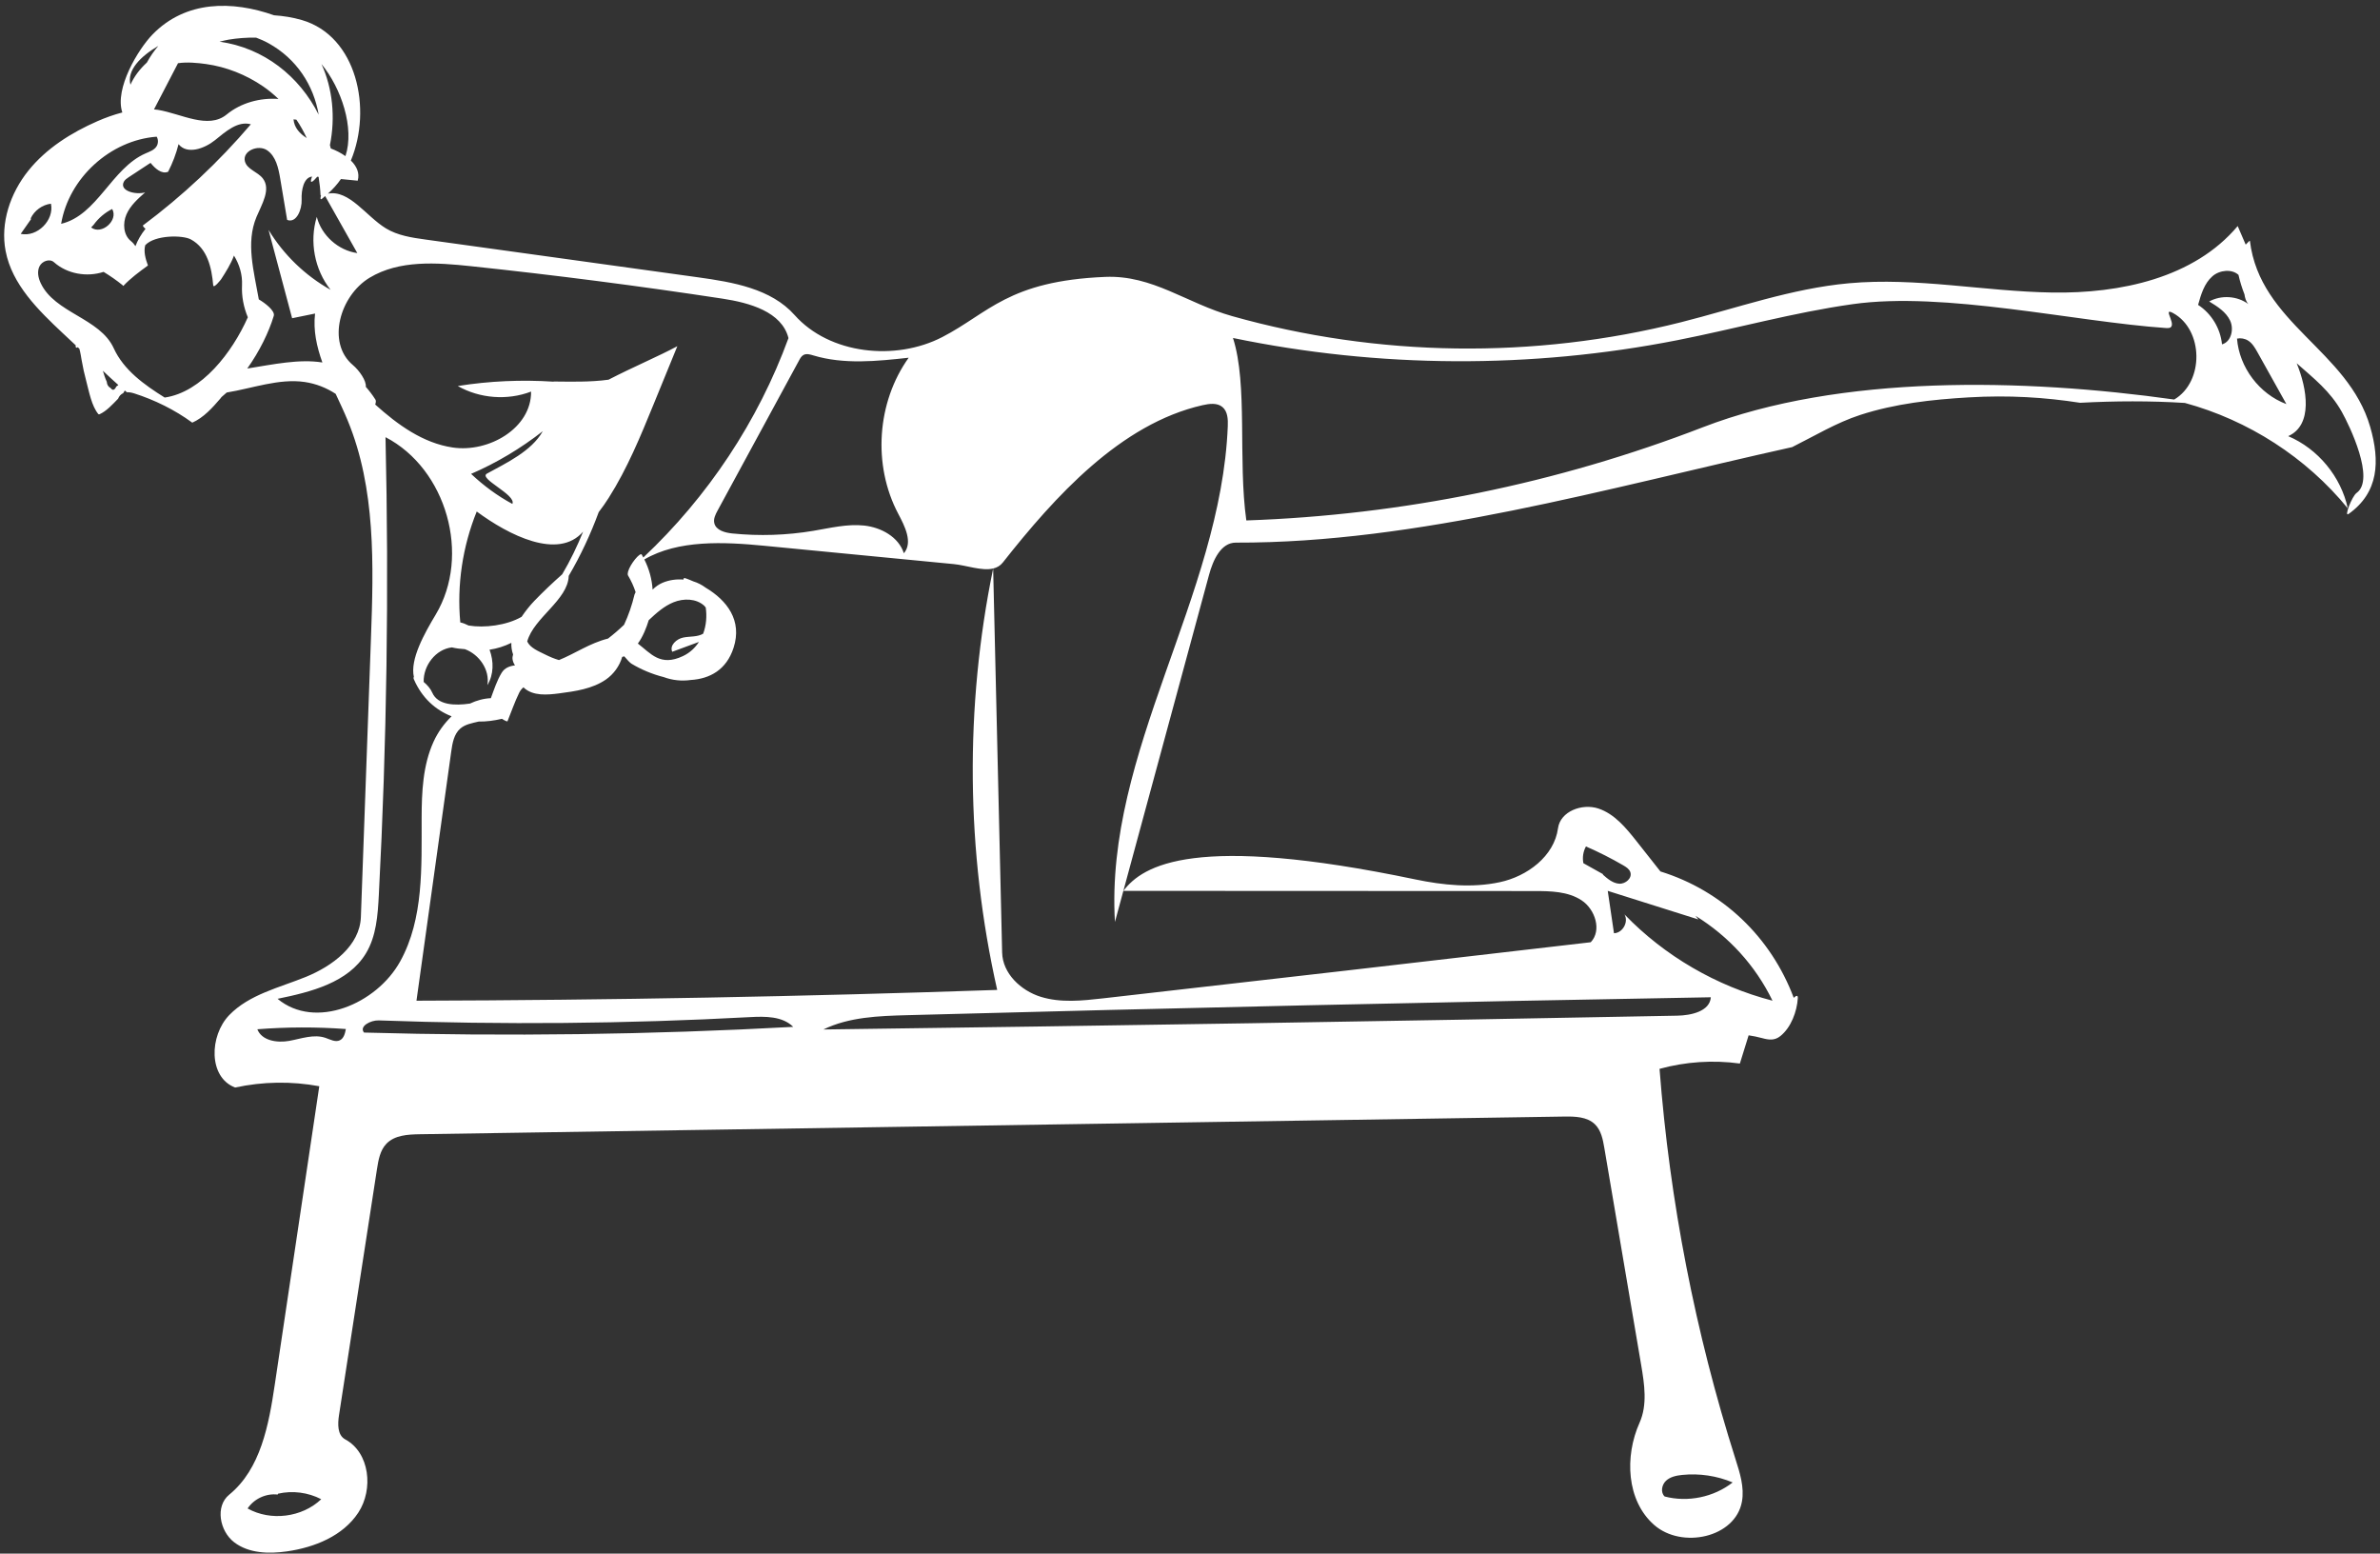 <?xml version="1.0" encoding="UTF-8" standalone="no"?><svg xmlns="http://www.w3.org/2000/svg" xmlns:xlink="http://www.w3.org/1999/xlink" fill="#000000" height="373.7" preserveAspectRatio="xMidYMid meet" version="1" viewBox="-1.0 -1.4 572.6 373.7" width="572.6" zoomAndPan="magnify"><rect x="-1.0" y="-1.4" width="572.6" height="373.7" fill="#333333" stroke="none"/><g id="change1_1"><path d="M 537.199 80.047 C 538.109 79.859 539.094 80.035 539.883 80.535 C 540.902 81.18 541.531 82.277 542.121 83.332 L 549.082 95.801 C 542.574 93.375 537.742 86.969 537.199 80.047 Z M 533.586 81.434 C 533.227 77.621 531.047 74.023 527.836 71.938 C 528.531 69.43 529.32 66.77 531.277 65.055 C 533.008 63.539 535.957 63.242 537.555 64.719 C 537.918 66.352 538.406 67.902 538.992 69.395 C 539.117 70.273 539.344 71.098 539.934 71.746 C 537.262 69.766 533.422 69.508 530.508 71.117 C 532.477 72.312 534.547 73.621 535.531 75.699 C 536.52 77.781 535.805 80.824 533.586 81.434 Z M 522.09 94.703 C 485.852 89.602 441.66 88.645 408.672 101.375 C 373.656 114.891 336.367 122.5 298.852 123.785 C 296.809 109.246 299.246 91.129 295.641 79.898 C 330.766 87.168 367.344 87.352 402.535 80.43 C 416.625 77.656 430.504 73.762 444.723 71.762 C 466.891 68.637 497.918 75.973 520.25 77.516 C 523.707 77.758 518.785 72.23 521.82 73.902 C 529.188 77.961 529.312 90.445 522.09 94.703 Z M 238.914 236.711 C 192.359 238.309 145.781 239.176 99.199 239.305 C 101.988 219.312 104.777 199.324 107.566 179.336 C 107.844 177.348 108.219 175.176 109.734 173.852 C 110.941 172.801 112.574 172.547 114.16 172.16 C 115.996 172.195 117.883 171.934 119.762 171.5 C 120.469 171.949 121.043 172.223 121.102 172.078 C 122.023 169.816 122.828 167.441 123.902 165.246 C 124.188 164.664 124.551 164.238 124.965 163.91 C 125.016 163.965 125.043 164.035 125.102 164.086 C 127.297 166.031 130.609 165.766 133.52 165.383 C 137.438 164.871 141.52 164.297 144.77 162.055 C 146.633 160.77 148.086 158.758 148.688 156.609 C 148.852 156.555 149.023 156.52 149.191 156.473 C 149.855 157.277 150.578 158.035 150.934 158.25 C 153.188 159.609 155.906 160.77 158.719 161.477 C 160.77 162.238 163.008 162.473 165.195 162.16 C 169.754 161.879 173.77 159.734 175.488 154.422 C 177.625 147.828 173.898 143.012 168.773 139.957 C 167.871 139.285 166.871 138.77 165.797 138.438 C 165.215 138.184 164.629 137.941 164.035 137.73 C 163.504 137.535 163.398 137.715 163.461 138.008 C 161.742 137.867 159.984 138.105 158.398 138.777 C 157.523 139.148 156.707 139.727 156.008 140.422 C 155.848 137.918 155.184 135.473 154.02 133.168 C 162.172 128.41 173.129 128.934 182.902 129.879 L 228.465 134.285 C 231.469 134.574 235.207 135.992 237.941 135.348 C 231.082 168.691 231.414 203.5 238.914 236.711 Z M 410.609 238.477 C 410.352 241.855 405.914 242.844 402.523 242.906 C 334.051 244.227 265.574 245.336 197.094 246.227 C 203.285 243.219 210.406 242.973 217.289 242.785 C 281.723 241.043 346.164 239.605 410.609 238.477 Z M 379.945 206.23 C 379.668 204.871 379.891 203.418 380.562 202.203 C 383.641 203.543 386.641 205.062 389.543 206.746 C 390.234 207.148 390.969 207.617 391.234 208.367 C 391.75 209.809 390.082 211.262 388.555 211.16 C 387.031 211.059 385.766 209.988 384.625 208.973 L 384.68 208.875 C 383.102 207.992 381.523 207.113 379.945 206.23 Z M 407.609 219.766 C 407.379 219.473 407.148 219.184 406.918 218.891 C 414.871 223.789 421.305 230.789 425.445 239.305 C 411.977 235.809 399.488 228.562 389.828 218.547 C 390.887 220.344 389.391 223.031 387.305 223.078 C 386.805 219.68 386.305 216.281 385.805 212.887 C 393.074 215.18 400.344 217.473 407.609 219.766 Z M 86.582 246.969 C 85.336 245.465 88.176 243.973 90.129 244.043 C 119.887 245.125 149.691 244.863 179.422 243.254 C 183.09 243.055 187.234 243.008 189.84 245.598 C 155.457 247.473 121 247.934 86.582 246.969 Z M 80.758 248.828 C 79.672 249.352 78.441 248.625 77.297 248.238 C 74.5 247.289 71.488 248.441 68.582 248.969 C 65.672 249.492 61.98 248.934 60.914 246.176 C 67.996 245.617 75.121 245.598 82.207 246.117 C 82.02 247.168 81.719 248.367 80.758 248.828 Z M 58.57 361.441 C 60.117 359.109 63.031 357.762 65.809 358.094 L 65.895 357.883 C 69.371 357.09 73.121 357.57 76.285 359.215 C 71.668 363.605 64.129 364.555 58.57 361.441 Z M 87.031 227.93 C 89.547 223.781 89.891 218.719 90.141 213.871 C 92.059 177.203 92.594 140.465 91.75 103.754 C 106.445 111.387 112.348 132.227 103.828 146.43 C 101.117 150.957 97.59 157.211 98.582 161.461 C 98.469 161.527 98.441 161.688 98.586 162.023 C 100.523 166.488 103.781 169.387 107.648 170.898 C 105.84 172.641 104.34 174.746 103.309 177.012 C 100.727 182.684 100.457 189.105 100.441 195.336 C 100.406 207.098 100.977 219.531 95.293 229.828 C 89.609 240.125 74.809 246.379 65.777 238.848 C 73.82 237.207 82.777 234.953 87.031 227.93 Z M 122.27 119.809 C 118.641 117.859 115.352 115.418 112.336 112.586 C 118.5 109.926 124.305 106.445 129.594 102.312 C 129.582 102.336 129.566 102.355 129.555 102.375 C 126.875 107.102 120.926 109.91 116.16 112.516 C 113.977 113.707 123.297 117.605 122.27 119.809 Z M 111.73 149.059 C 111.102 148.738 110.449 148.465 109.738 148.312 C 108.902 139.273 110.293 130.051 113.695 121.637 C 121.391 127.328 133.293 133.379 139.293 126.48 C 137.863 129.992 136.227 133.418 134.262 136.734 C 131.941 138.797 129.684 140.926 127.531 143.16 C 126.438 144.301 125.406 145.605 124.488 146.969 C 120.867 149.047 115.516 149.695 111.73 149.059 Z M 116.781 154.879 C 118.598 154.609 120.344 154.055 122.027 153.23 C 121.984 154.164 122.117 155.098 122.441 156.02 C 122.328 156.41 122.262 156.797 122.312 157.156 C 122.395 157.727 122.605 158.215 122.906 158.641 C 121.621 158.805 120.41 159.238 119.68 160.449 C 118.57 162.277 117.855 164.477 117.094 166.535 C 115.332 166.617 113.648 167.09 112.074 167.832 C 108.426 168.367 104.312 168.238 102.992 165.199 C 102.586 164.254 101.781 163.336 100.93 162.629 C 100.816 158.734 103.805 154.738 107.766 154.316 C 107.773 154.316 107.77 154.332 107.773 154.336 C 108.742 154.566 109.781 154.684 110.844 154.746 C 114.281 155.996 116.902 159.723 116.254 163.406 C 117.816 160.844 117.816 157.676 116.781 154.879 Z M 160.734 155.375 C 162.879 154.582 165.02 153.793 167.16 153.004 C 166.246 154.41 165 155.613 163.312 156.41 C 157.855 158.996 155.605 155.805 152.461 153.398 C 153.684 151.75 154.547 149.52 155.078 147.777 C 156.887 146.078 158.762 144.387 161.059 143.461 C 163.469 142.488 166.48 142.543 168.414 144.285 C 168.555 144.414 168.668 144.57 168.789 144.719 C 169.102 146.855 168.91 149.059 168.168 151.031 C 166.762 151.852 164.984 151.629 163.379 151.953 C 161.75 152.281 160.031 153.867 160.734 155.375 Z M 87.004 91.637 C 87.184 90.215 85.457 87.719 83.895 86.406 C 77.504 81.043 80.789 69.691 87.938 65.395 C 95.086 61.094 104.051 61.758 112.344 62.633 C 132.574 64.773 152.754 67.379 172.863 70.441 C 179.328 71.43 187.09 73.582 188.699 79.922 C 181.391 99.922 169.285 118.117 153.77 132.699 C 153.645 132.469 153.539 132.23 153.402 132.004 C 153.016 131.352 150.582 134.309 150.113 136.078 C 149.973 136.199 149.848 136.332 149.703 136.453 C 149.836 136.324 149.977 136.215 150.109 136.09 C 150.012 136.469 149.973 136.812 150.102 137.031 C 150.859 138.312 151.469 139.641 151.922 141.031 C 151.793 141.273 151.691 141.48 151.668 141.574 C 151.055 144.145 150.219 146.57 149.145 148.879 C 147.918 150.059 146.629 151.164 145.285 152.199 C 140.891 153.297 137.422 155.773 133.48 157.371 C 132.289 157.031 131.137 156.527 129.992 155.953 C 128.551 155.23 126.551 154.441 125.844 152.895 C 127.414 147.176 135.664 142.914 135.828 137.117 C 138.711 132.207 141.098 127.078 143.047 121.777 C 143.906 120.672 144.711 119.516 145.453 118.344 C 149.93 111.289 153.113 103.516 156.273 95.785 C 158.172 91.148 160.066 86.512 161.961 81.871 C 157.57 84.242 151.336 86.863 145.406 89.93 C 140.957 90.547 136.164 90.395 132.254 90.367 C 132.223 90.367 132.188 90.402 132.156 90.406 C 124.473 89.906 116.738 90.234 109.137 91.453 C 114.43 94.465 121.082 94.969 126.77 92.789 C 126.879 101.578 116.59 107.539 107.898 106.238 C 100.758 105.168 94.723 100.801 89.273 95.906 C 89.434 95.422 89.496 94.992 89.336 94.738 C 88.59 93.555 87.805 92.555 87.004 91.637 Z M 75.215 50.766 C 73.398 56.684 74.68 63.461 78.531 68.305 C 72.43 64.891 67.234 59.875 63.609 53.895 C 65.5 60.98 67.391 68.062 69.281 75.145 L 74.801 74.02 C 74.328 78.066 75.191 81.961 76.562 85.789 C 71.016 84.902 64.863 86.227 58.488 87.246 C 61.438 83.102 63.676 78.516 64.867 74.574 C 65.238 73.344 62.668 71.426 61.266 70.613 C 60.082 63.812 58.105 57.031 60.699 50.809 C 61.977 47.742 64.262 44.125 62.219 41.504 C 60.977 39.906 58.41 39.352 57.918 37.391 C 57.293 34.895 61.141 33.297 63.266 34.746 C 65.391 36.199 65.984 39.016 66.414 41.551 C 66.969 44.863 67.527 48.176 68.082 51.492 C 70.312 52.375 71.68 48.992 71.57 46.594 C 71.469 44.355 72.055 41.277 74.078 41.07 C 73.301 43.121 74.301 42.34 75.324 41.109 C 75.43 41.121 75.539 41.133 75.648 41.141 C 75.883 42.613 76.059 44.105 76.125 45.621 C 76.125 45.633 76.168 45.602 76.238 45.539 C 76.043 46.262 76.043 46.719 76.434 46.438 C 76.719 46.23 76.953 45.977 77.223 45.754 C 79.805 50.328 82.383 54.902 84.965 59.477 C 80.387 58.84 76.363 55.242 75.215 50.766 Z M 38.625 94.227 C 33.668 91.129 28.762 87.613 26.359 82.355 C 23.043 75.09 12.156 73.914 8.781 66.676 C 8.191 65.414 7.887 63.895 8.508 62.648 C 9.125 61.402 10.945 60.742 11.984 61.668 C 15.164 64.504 19.898 65.312 23.922 63.996 C 25.523 64.969 27.062 66.035 28.523 67.219 C 28.543 67.266 28.562 67.312 28.582 67.359 C 28.605 67.352 28.621 67.336 28.645 67.328 C 28.656 67.34 28.672 67.352 28.688 67.363 C 30.445 65.484 32.52 63.98 34.594 62.461 C 33.992 60.832 33.523 59.094 33.945 57.574 C 36.273 55.086 42.941 55.109 44.926 56.191 C 48.934 58.367 49.926 63.043 50.293 67.211 C 50.375 68.16 52.207 65.762 52.191 65.785 C 53.316 64.035 54.543 62.113 55.289 60.078 C 56.605 62.207 57.348 64.648 57.227 67.199 C 57.098 69.836 57.609 72.48 58.625 74.918 C 54.867 83.367 47.547 92.93 38.625 94.227 Z M 26.984 91.57 C 26.562 92.477 26.109 92.602 25.625 91.945 C 25.047 91.637 24.734 91.129 24.688 90.426 C 24.297 89.598 24.02 88.688 23.746 87.781 C 23.793 87.828 23.84 87.871 23.887 87.914 C 25.066 89.023 26.258 90.137 27.48 91.215 C 27.316 91.344 27.152 91.477 26.984 91.57 Z M 3.984 54.852 C 4.816 53.668 5.645 52.48 6.477 51.297 L 6.379 51.129 C 7.273 49.23 9.18 47.852 11.262 47.598 C 12.094 51.57 7.957 55.699 3.984 54.852 Z M 20.926 53.312 L 21.543 52.648 C 22.695 51.059 24.23 49.754 25.988 48.871 C 27.555 51.594 23.422 55.223 20.926 53.312 Z M 36.699 31.48 C 37.113 32.184 37.098 33.117 36.664 33.805 C 36.094 34.707 34.984 35.074 34.008 35.504 C 25.809 39.082 22.414 50.379 13.707 52.438 C 15.559 41.414 25.551 32.305 36.699 31.48 Z M 37.09 9.641 C 36.582 10.254 36.086 10.871 35.637 11.527 C 35.141 12.25 34.719 12.953 34.332 13.652 C 32.648 15.191 31.27 16.996 30.383 18.98 C 29.492 15.477 32.832 12.141 37.09 9.641 Z M 34.008 53.637 C 32.938 54.969 32.133 56.363 31.586 57.805 C 31.293 57.352 30.934 56.938 30.496 56.586 C 28.676 55.125 28.488 52.305 29.426 50.168 C 30.363 48.031 32.164 46.422 33.918 44.879 C 31.559 45.531 27.656 44.484 28.793 42.316 C 29.039 41.844 29.504 41.531 29.949 41.234 C 31.707 40.082 33.461 38.926 35.215 37.77 C 36.285 39.098 37.879 40.574 39.449 39.91 C 40.531 37.809 41.375 35.578 41.957 33.281 C 44.004 35.844 48.168 34.375 50.723 32.32 C 53.281 30.266 56.191 27.621 59.352 28.496 C 51.633 37.555 42.895 45.742 33.352 52.855 C 33.512 53.203 33.746 53.441 34.008 53.637 Z M 48.551 14 C 53.469 14.684 58.199 16.574 62.289 19.371 C 63.641 20.289 64.852 21.32 66 22.398 C 61.555 22.09 56.988 23.312 53.531 26.141 C 49.078 29.777 42.676 25.973 37.008 25.023 C 36.688 24.973 36.367 24.949 36.051 24.914 C 37.973 21.215 39.902 17.508 41.828 13.805 C 44 13.469 46.609 13.73 48.551 14 Z M 72.797 31.809 C 71.086 30.723 69.789 29.301 69.617 27.305 C 69.84 27.363 70.074 27.352 70.305 27.379 C 71.266 28.781 72.074 30.27 72.797 31.809 Z M 53.98 8.141 C 56.055 7.793 58.32 7.613 60.609 7.648 C 61.617 8.023 62.609 8.457 63.574 8.988 C 70.387 12.742 74.457 19.129 75.672 26.18 C 71.043 16.961 62.477 10.102 51.82 8.629 C 52.543 8.453 53.262 8.262 53.98 8.141 Z M 82.113 36.152 C 81.031 35.387 79.797 34.758 78.59 34.312 C 78.527 34.039 78.441 33.777 78.375 33.508 C 79.723 26.871 79.031 19.855 76.34 14.004 C 81.125 19.801 84.34 29.414 82.113 36.152 Z M 191.258 85.27 C 191.527 84.766 191.828 84.238 192.332 83.973 C 193.039 83.598 193.895 83.855 194.656 84.086 C 202.039 86.312 209.953 85.488 217.617 84.645 C 209.949 95.367 208.926 110.465 215.078 122.125 C 216.684 125.164 218.684 129.059 216.461 131.68 C 215.215 127.766 210.996 125.453 206.914 125.016 C 202.828 124.578 198.754 125.602 194.699 126.281 C 188.266 127.359 181.684 127.574 175.191 126.918 C 173.402 126.738 171.23 126.152 170.844 124.398 C 170.617 123.367 171.137 122.34 171.641 121.41 C 178.18 109.363 184.719 97.316 191.258 85.27 Z M 399.805 354.793 C 400.828 353.824 402.305 353.52 403.707 353.375 C 407.824 352.953 412.047 353.578 415.859 355.18 C 411.312 358.73 405.078 360.02 399.496 358.559 C 398.465 357.594 398.781 355.766 399.805 354.793 Z M 569.246 101.301 C 563.934 82.82 542.715 76.438 540.297 56.523 C 540.285 56.441 539.84 56.836 539.289 57.445 L 537.363 52.973 C 526.855 65.484 509.09 69.227 492.75 68.965 C 476.41 68.707 460.109 65.258 443.836 66.734 C 430.039 67.984 416.84 72.727 403.406 76.117 C 368.117 85.02 330.5 84.508 295.469 74.648 C 284.438 71.547 276.348 64.727 264.898 65.203 C 241.566 66.176 236.875 73.898 225.715 79.672 C 214.445 85.5 198.598 83.855 190.164 74.375 C 184.508 68.016 175.332 66.465 166.902 65.297 C 145.086 62.273 123.27 59.254 101.449 56.23 C 98.121 55.77 94.684 55.27 91.816 53.512 C 87.055 50.594 83.039 44.195 77.898 45.176 C 79.059 44.133 80.117 42.973 81.023 41.668 C 82.367 41.801 83.711 41.93 85.059 42.062 C 85.59 40.211 84.793 38.562 83.414 37.215 C 88.586 24.844 84.887 7.281 71.613 3.418 C 69.375 2.766 67.145 2.43 64.934 2.277 C 54.941 -1.258 43.723 -1.355 35.695 6.891 C 32.309 10.367 26.504 19.891 28.43 25.652 C 26.391 26.188 24.383 26.898 22.461 27.742 C 16.141 30.508 10.113 34.297 5.801 39.68 C 1.484 45.066 -0.953 52.207 0.352 58.984 C 1.898 67.035 8.195 73.199 14.176 78.809 C 15.184 79.758 16.195 80.703 17.207 81.648 C 17.164 82.098 17.258 82.414 17.703 82.117 C 17.832 82.238 17.965 82.359 18.094 82.484 C 18.344 83.309 18.598 84.988 18.621 85.121 C 18.922 86.883 19.309 88.625 19.773 90.352 C 20.422 92.785 21.043 96.289 22.695 98.246 C 22.773 98.246 22.852 98.25 22.93 98.25 C 24.613 97.504 26.047 95.898 27.41 94.508 C 27.66 93.895 28.062 93.422 28.648 93.168 C 28.766 92.988 28.895 92.773 29.023 92.539 C 29.195 92.684 29.375 92.812 29.547 92.957 C 30.035 92.93 30.609 93.008 31.281 93.223 C 36.168 94.785 41.012 97.148 45.262 100.262 C 47.984 99.062 50.102 96.691 52.023 94.457 C 52.121 94.34 52.203 94.211 52.305 94.094 C 52.723 93.746 53.141 93.391 53.547 93.012 C 59.684 92.027 66.098 89.59 72.281 90.48 C 75.027 90.879 77.535 91.887 79.758 93.336 C 80.758 95.477 81.77 97.613 82.656 99.758 C 89.418 116.133 88.887 134.477 88.246 152.184 C 87.438 174.516 86.633 196.848 85.824 219.184 C 85.574 226.09 78.965 230.988 72.559 233.59 C 66.152 236.188 58.973 237.793 54.16 242.758 C 49.352 247.723 49.102 257.754 55.574 260.188 C 62.215 258.746 69.137 258.641 75.816 259.879 C 72.246 283.809 68.676 307.738 65.105 331.672 C 63.664 341.344 61.719 351.941 54.141 358.129 C 50.719 360.918 51.84 366.891 55.344 369.574 C 58.852 372.258 63.676 372.387 68.043 371.762 C 74.688 370.809 81.523 368.051 85.207 362.438 C 88.891 356.828 87.961 348 82.051 344.82 C 80.164 343.809 80.23 341.129 80.559 339.012 C 83.605 319.273 86.652 299.535 89.699 279.797 C 90.035 277.625 90.441 275.305 91.957 273.719 C 93.934 271.648 97.117 271.473 99.973 271.426 C 191.75 270.008 283.527 268.59 375.305 267.172 C 377.93 267.133 380.855 267.203 382.73 269.043 C 384.219 270.496 384.637 272.695 384.988 274.746 C 387.938 292.137 390.891 309.527 393.844 326.914 C 394.633 331.559 395.387 336.527 393.457 340.824 C 389.832 348.91 390.301 359.539 396.953 365.391 C 403.605 371.242 416.543 368.484 418.094 359.766 C 418.703 356.352 417.598 352.895 416.547 349.594 C 406.863 319.141 400.715 287.562 398.266 255.699 C 404.531 253.973 411.152 253.535 417.594 254.418 C 418.297 252.152 418.996 249.891 419.699 247.633 C 420.77 247.785 421.844 248.008 422.977 248.312 C 424.566 248.742 425.934 248.926 427.316 247.828 C 429.91 245.773 431.34 241.879 431.531 238.691 C 431.586 237.793 431.012 238.176 430.551 238.613 C 425.082 224.023 413.434 212.855 398.477 208.215 C 396.566 205.793 394.652 203.375 392.742 200.953 C 390.195 197.734 387.422 194.352 383.523 193.07 C 379.625 191.789 374.391 193.758 373.84 197.824 C 372.926 204.555 366.449 209.395 359.805 210.805 C 353.16 212.219 346.191 211.527 339.543 210.137 C 286.426 199.035 273.973 206.684 269.27 212.887 C 299.879 212.898 337.535 212.914 368.141 212.93 C 372.066 212.93 376.242 213.004 379.516 215.164 C 382.789 217.328 384.426 222.406 381.715 225.242 C 342.594 229.809 303.465 234.309 264.328 238.746 C 259.336 239.309 254.172 239.859 249.375 238.363 C 244.578 236.867 240.219 232.75 240.102 227.723 C 239.383 196.934 238.66 166.141 237.941 135.348 C 238.852 135.133 239.648 134.691 240.27 133.902 C 252.785 118.035 268.594 100.543 288.301 96.066 C 289.934 95.699 291.836 95.434 293.113 96.512 C 294.379 97.578 294.457 99.469 294.391 101.121 C 292.738 142.094 264.809 179.434 267.242 220.363 C 274.789 192.531 282.336 164.699 289.883 136.867 C 290.832 133.363 292.707 129.109 296.336 129.121 C 339.953 129.254 385.211 116.125 430.176 106.145 C 435.578 103.449 440.805 100.277 446.555 98.406 C 454.969 95.668 463.867 94.699 472.66 94.184 C 482.312 93.621 490.992 94.172 499.441 95.484 C 507.898 95.039 516.312 94.996 524.664 95.523 C 539.922 99.68 553.852 108.621 563.852 120.879 C 562.215 113.25 556.691 106.559 549.512 103.508 C 555.508 100.844 554.094 92.152 551.555 85.98 C 555.711 89.652 559.609 92.672 562.406 97.656 C 564.258 100.953 570.527 113.938 565.969 117.168 C 564.875 117.945 562.883 123.047 564.023 122.238 C 571.34 117.051 571.609 109.508 569.246 101.301" fill="#ffffff"/></g></svg>